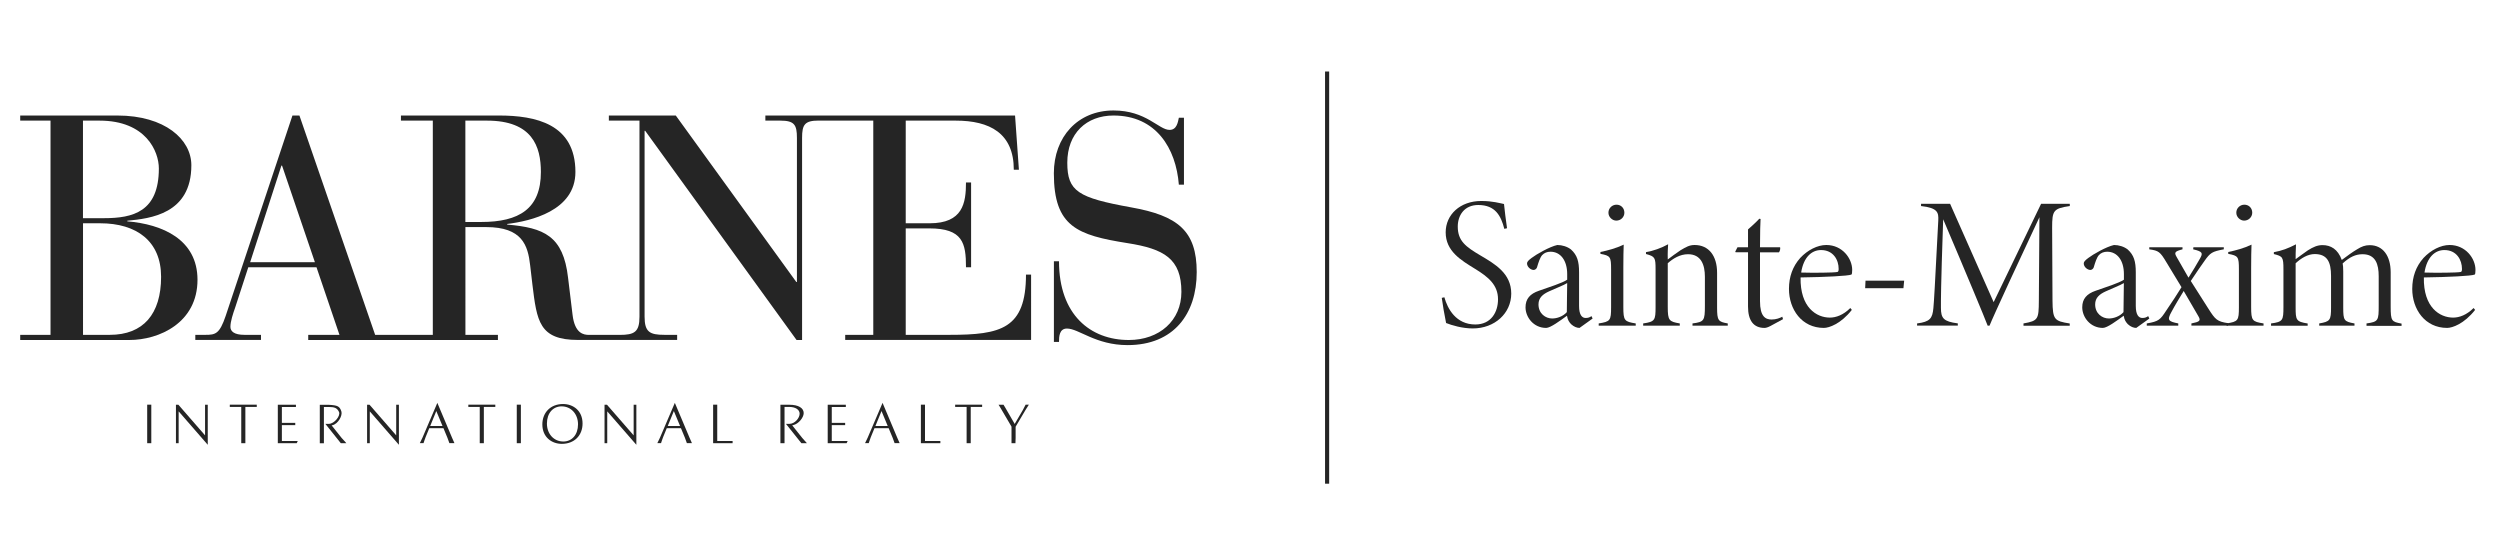 <?xml version="1.0" encoding="utf-8"?>
<!-- Generator: Adobe Illustrator 24.3.0, SVG Export Plug-In . SVG Version: 6.00 Build 0)  -->
<svg version="1.1" id="Calque_1" xmlns="http://www.w3.org/2000/svg" xmlns:xlink="http://www.w3.org/1999/xlink" x="0px" y="0px"
	 viewBox="0 0 480 105" style="enable-background:new 0 0 480 105;" xml:space="preserve">
<style type="text/css">
	.st0{fill:#252525;}
	.st1{fill:none;}
</style>
<g>
	<rect x="254.41" y="13.73" class="st0" width="0.79" height="79.14"/>
</g>
<g>
	<g>
		<path class="st0" d="M21.08,64.29h-5.14V42.87h3.3c6.98,0,11.69,3.43,11.69,10.28C30.93,60.31,27.5,64.29,21.08,64.29
			 M15.93,23.16h3.18c8.94,0,11.39,5.94,11.39,9.18c0,8.32-4.96,9.55-10.53,9.55h-4.04V23.16z M24.44,42.5v-0.12
			c4.41-0.43,12.3-1.28,12.3-10.65c0-4.96-5.08-9.55-14.2-9.55H3.88v0.98h5.82v41.14H3.88v0.98h20.94c5.75,0,13.1-3.31,13.1-11.57
			C37.91,45.93,31.11,43.05,24.44,42.5"/>
		<path class="st0" d="M92.41,42.62h-3.06V23.16h4.16c8.69,0,10.34,4.96,10.34,9.86C103.86,40.11,99.63,42.62,92.41,42.62
			 M48.03,50.34l6-18.55h0.12l6.31,18.55H48.03z M182.29,64.29h-8.39V43.85h4.53c6.43,0,7.04,2.82,7.04,7.47h0.98V35.03h-0.98
			c0,3.98-0.61,7.84-6.98,7.84h-4.59V23.16h9.61c6.49,0,11.14,2.39,11.14,9.43h0.98l-0.74-10.41h-33.52h-0.95h-13.47v0.98h2.88
			c2.69,0,3.18,0.8,3.18,3.31v27.67h-0.12l-23.14-31.96h-12.85v0.98h5.88v37.65c0,2.94-0.98,3.49-3.8,3.49h-2.08h-0.03h-1.48h-2.28
			c-1.04,0-2.75-0.24-3.18-3.86l-0.86-7.1c-0.92-8.08-4.65-9.61-11.69-10.22v-0.12c4.47-0.55,13.1-2.51,13.1-9.98
			c0-9.24-7.65-10.84-14.69-10.84H76.98v0.98h6.12v41.14h-2.47h-3.65h-4.95L57.49,22.18h-1.34L43.32,60.68
			c-1.16,3.43-1.96,3.61-3.86,3.61H37.5v0.98h12.61v-0.98h-3.18c-1.96,0-2.69-0.67-2.69-1.53c0-1.04,0.49-2.51,0.92-3.73l2.51-7.71
			h13.1l4.41,12.98h-6v0.98h17.81h3.65h14.96v-0.98h-6.24V43.6h3.98c6.92,0,8.02,3.49,8.45,7.35l0.43,3.67
			c0.86,7.04,1.29,10.65,8.75,10.65h4.43h0.68h13.93v-0.98h-2.45c-2.82,0-3.8-0.55-3.8-3.49V25.12h0.12l29.06,40.16h1.06V26.46
			c0-2.51,0.49-3.31,3.19-3.31h3.25h0.95h6.28v41.14h-5.39v0.98h35.69V52.72h-0.98C196.98,63.13,192.21,64.29,182.29,64.29"/>
		<path class="st0" d="M217.16,39.81c-10.16-1.84-12.24-3.06-12.24-8.57c0-5.63,3.67-9.06,8.87-9.06c8.2,0,12,6.31,12.55,13.28h0.98
			V22.61h-0.98c-0.18,0.8-0.37,2.33-1.78,2.33c-2.08,0-4.47-3.73-10.77-3.73c-6.86,0-11.45,5.08-11.45,12.06
			c0,10.28,4.53,11.88,14.14,13.41c7.04,1.1,10.35,3,10.35,9.36c0,5.51-4.23,9.24-10.1,9.24c-7.35,0-13.4-4.83-13.4-15.12h-0.98
			v15.49h0.98c0-1.04,0.06-2.57,1.53-2.57c2.26,0,5.51,3.18,11.63,3.18c8.88,0,13.28-6,13.28-14.02
			C229.77,44.28,226.1,41.4,217.16,39.81"/>
	</g>
	<path class="st0" d="M80.38,83.94"/>
	<path class="st0" d="M85.9,84.05"/>
	<g>
		<path class="st0" d="M28.26,84.1v-5.4c0-0.96,0-1,0-1h0.79c0,0,0,0.04,0,1v5.4c0,0.97,0,1,0,1h-0.79
			C28.26,85.1,28.26,85.06,28.26,84.1z"/>
		<path class="st0" d="M44.12,78.13l0-0.43h5.18l0,0.43c-0.41,0-0.41,0-1.1,0h-1.09v5.97c0,0.98,0,1,0,1h-0.79c0,0,0-0.01,0-1v-5.97
			h-1.09C44.54,78.13,44.54,78.13,44.12,78.13z"/>
		<path class="st0" d="M53.34,85.1c0,0,0-0.03,0-1.07v-5.28c0-0.99,0-1.04,0-1.04h3.48v0.43c-0.42,0-0.31,0-1.18,0h-1.52v3.05H56
			c0.49,0,0.69,0,0.69,0v0.43c0,0-0.2,0-0.68,0h-1.89v3.05h1.7c0.68,0,1.07,0,1.35,0l-0.2,0.43H53.34z"/>
		<path class="st0" d="M65.09,79.1c-0.36-0.77-0.85-0.96-1.97-0.96h-0.93v5.98c0,0.97,0,0.99,0,0.99H61.4c0,0,0-0.03,0-0.99v-5.37
			c0-1,0-1.03,0-1.03h1.69c1.79,0.09,2.12,0.3,2.45,1.26c0.27,0.8-0.63,2.41-1.7,2.66c-0.02,0-0.15,0.03-0.17,0.03l1.92,2.41
			C66.44,85,66.5,85.1,66.5,85.1h-1.06l-2.97-3.72h0.66C64.19,81.38,65.42,79.82,65.09,79.1z"/>
		<path class="st0" d="M76.59,77.7c0,0.13,0,0.16,0,0.98v6.72L71,78.98v5.15c0,0.84,0,0.84,0,0.97h-0.52c0-0.17,0-0.08,0-0.98v-5.37
			c0-0.52,0-0.64,0-1.04h0.47l5.12,5.88v-4.9c0-0.82,0-0.86,0-0.98H76.59z"/>
		<path class="st0" d="M86.8,84.06l-2.83-6.71l-2.85,6.67l-0.51,1.06h0.71c0,0,0,0,0,0h0c0.07-0.19,0.09-0.27,0.17-0.52
			c0.06-0.16,0.12-0.38,0.23-0.64l0.7-1.71h2.72l0.76,1.83c0.12,0.29,0.15,0.42,0.23,0.63c0.07,0.2,0.06,0.17,0.15,0.41h0.97
			L86.8,84.06z M82.6,81.79l1.17-2.87l1.19,2.87H82.6z"/>
		<path class="st0" d="M108.11,77.57c1.91,0,3.74,1.25,3.74,3.74c0,2.3-1.58,3.91-3.98,3.91c-1.91,0-3.74-1.25-3.74-3.74
			C104.14,79.19,105.72,77.57,108.11,77.57z M107.83,78.02c-1.65,0-2.82,1.3-2.82,3.3c0,1.99,1.33,3.45,3.15,3.45
			c1.65,0,2.82-1.3,2.82-3.3C110.98,79.49,109.64,78.02,107.83,78.02z"/>
		<path class="st0" d="M136.92,77.7h0.79c0,0,0,0.04,0,1v5.97h1.79c0.68,0,0.78,0,1.16,0l0,0.43h-3.74c0,0,0-0.03,0-1.07V78.7
			C136.92,77.75,136.92,77.7,136.92,77.7z"/>
		<path class="st0" d="M197.54,77.7c-0.04,0.06,0,0-0.65,1.03L195,81.93v2.17c0,0.86-0.08,0.99,0,1h-0.79c0-0.16,0-0.12,0-1v-2.18
			l-1.87-3.19c-0.51-0.88-0.58-0.95-0.62-1.02h0.96c0.04,0.07,0.05,0.09,0.22,0.37c0.07,0.12,0.17,0.3,0.34,0.58l1.58,2.74l1.58-2.7
			c0.15-0.26,0.19-0.37,0.3-0.58c0.14-0.28,0.18-0.33,0.22-0.42H197.54z"/>
		<path class="st0" d="M39.89,77.7c0,0.13,0,0.16,0,0.98v6.72l-5.59-6.42v5.15c0,0.84,0,0.84,0,0.97h-0.52c0-0.17,0-0.08,0-0.98
			v-5.37c0-0.52,0-0.64,0-1.04h0.47l5.12,5.88v-4.9c0-0.82,0-0.86,0-0.98H39.89z"/>
		<path class="st0" d="M122.18,77.7c0,0.13,0,0.16,0,0.98v6.72l-5.59-6.42v5.15c0,0.84,0,0.84,0,0.97h-0.52c0-0.17,0-0.08,0-0.98
			v-5.37c0-0.52,0-0.64,0-1.04h0.47l5.12,5.88v-4.9c0-0.82,0-0.86,0-0.98H122.18z"/>
		<path class="st0" d="M89.92,78.13l0-0.43h5.18l0,0.43c-0.41,0-0.41,0-1.1,0H92.9v5.97c0,0.98,0,1,0,1h-0.79c0,0,0-0.01,0-1v-5.97
			h-1.09C90.33,78.13,90.34,78.13,89.92,78.13z"/>
		<path class="st0" d="M99.22,84.1v-5.4c0-0.96,0-1,0-1h0.79c0,0,0,0.04,0,1v5.4c0,0.97,0,1,0,1h-0.79
			C99.22,85.1,99.22,85.06,99.22,84.1z"/>
		<path class="st0" d="M158.92,85.1c0,0,0-0.03,0-1.07v-5.28c0-0.99,0-1.04,0-1.04h3.48v0.43c-0.42,0-0.31,0-1.18,0h-1.52v3.05h1.88
			c0.49,0,0.69,0,0.69,0v0.43c0,0-0.2,0-0.68,0h-1.89v3.05h1.7c0.68,0,1.07,0,1.35,0l-0.2,0.43H158.92z"/>
		<path class="st0" d="M183.39,78.13l0-0.43h5.18l0,0.43c-0.41,0-0.41,0-1.1,0h-1.09v5.97c0,0.98,0,1,0,1h-0.79c0,0,0-0.01,0-1
			v-5.97h-1.09C183.8,78.13,183.81,78.13,183.39,78.13z"/>
		<path class="st0" d="M176.81,77.7h0.79c0,0,0,0.04,0,1v5.97h1.79c0.68,0,0.78,0,1.16,0l0,0.43h-3.74c0,0,0-0.03,0-1.07V78.7
			C176.81,77.75,176.81,77.7,176.81,77.7z"/>
		<path class="st0" d="M132.4,84.06l-2.83-6.71l-2.85,6.67l-0.51,1.06h0.71c0,0,0,0,0,0h0c0.07-0.19,0.09-0.27,0.17-0.52
			c0.06-0.16,0.12-0.38,0.23-0.64l0.7-1.71h2.72l0.76,1.83c0.12,0.29,0.15,0.42,0.23,0.63c0.07,0.2,0.06,0.17,0.15,0.41h0.97
			L132.4,84.06z M128.21,81.79l1.17-2.87l1.19,2.87H128.21z"/>
		<path class="st0" d="M172.28,84.06l-2.83-6.71l-2.85,6.67l-0.51,1.06h0.71c0,0,0,0,0,0h0c0.07-0.19,0.09-0.27,0.17-0.52
			c0.06-0.16,0.12-0.38,0.23-0.64l0.7-1.71h2.72l0.76,1.83c0.12,0.29,0.15,0.42,0.23,0.63c0.07,0.2,0.06,0.17,0.15,0.41h0.97
			L172.28,84.06z M168.08,81.79l1.17-2.87l1.19,2.87H168.08z"/>
		<path class="st0" d="M153.53,79.43c0-0.8-0.85-1.3-1.97-1.3h-0.93v5.98c0,0.97,0,0.99,0,0.99h-0.79c0,0,0-0.03,0-0.99v-5.37
			c0-1,0-1.03,0-1.03h1.69c1.8,0,2.78,0.64,2.78,1.6c0,0.85-0.97,2.08-2.04,2.32c-0.02,0-0.15,0.03-0.17,0.03l1.92,2.41
			c0.85,0.94,0.91,1.03,0.91,1.03h-1.06l-2.97-3.72h0.66C152.63,81.38,153.53,80.23,153.53,79.43z"/>
	</g>
</g>
<g>
	<g>
		<path class="st0" d="M288.83,43.94c-0.65-2.52-1.73-4.58-5.01-4.58c-2.7,0-3.93,2.02-3.93,4.14c0,2.77,1.55,3.89,4.36,5.55
			c2.74,1.62,5.91,3.42,5.91,7.31c0,3.78-3.17,6.7-7.39,6.7c-2.02,0-4.04-0.61-5.12-1.04c-0.22-0.97-0.76-4.14-0.83-4.83l0.5-0.11
			c0.61,2.2,2.23,5.22,5.94,5.22c3.06,0,4.36-2.41,4.36-4.83c0-2.77-1.87-4.29-4.39-5.84c-2.7-1.66-5.66-3.39-5.66-7.02
			c0-3.39,2.77-6.02,6.84-6.02c2.2,0,3.57,0.43,4.36,0.58c0.14,1.26,0.32,2.95,0.58,4.65L288.83,43.94z"/>
		<path class="st0" d="M303.27,62.96c-0.5,0-1.08-0.22-1.62-0.72c-0.36-0.4-0.65-0.76-0.79-1.62c-1.3,0.94-3.17,2.34-4,2.34
			c-2.41,0-3.96-2.05-3.96-3.96c0-1.62,0.87-2.59,2.56-3.17c1.95-0.69,4.5-1.48,5.44-2.13v-1.08c0-2.59-1.26-4.29-3.21-4.29
			c-0.65,0-1.19,0.22-1.59,0.65c-0.4,0.43-0.72,1.41-0.97,2.27c-0.14,0.5-0.54,0.58-0.68,0.58c-0.5,0-1.26-0.54-1.26-1.26
			c0-0.29,0.25-0.58,0.87-1.04c0.94-0.72,3.46-2.16,4.94-2.49c0.94,0,1.95,0.32,2.63,0.86c1.19,1.08,1.55,2.27,1.55,4.4v6.45
			c0,1.73,0.58,2.3,1.26,2.3c0.47,0,0.79-0.11,1.12-0.36l0.22,0.47L303.27,62.96z M300.9,54.35c-0.61,0.4-2.49,1.12-3.46,1.58
			c-1.19,0.54-2.05,1.22-2.05,2.52c0,1.77,1.37,2.7,2.63,2.7c0.86,0,2.05-0.36,2.81-1.22C300.82,58.21,300.9,56.23,300.9,54.35z"/>
		<path class="st0" d="M306.95,62.53V62.1c2.23-0.36,2.38-0.54,2.38-3.13v-7.24c0-2.45-0.14-2.63-2.05-2.99v-0.36
			c1.44-0.29,3.03-0.72,4.47-1.41c-0.04,0.72-0.07,2.85-0.07,4.47v7.49c0,2.67,0.22,2.81,2.38,3.17v0.43H306.95z M310.33,42.36
			c-0.76,0-1.51-0.68-1.51-1.51c0-0.94,0.76-1.55,1.55-1.55c0.83,0,1.51,0.61,1.51,1.55C311.88,41.67,311.2,42.36,310.33,42.36z"/>
		<path class="st0" d="M324.96,62.53V62.1c2.23-0.29,2.38-0.54,2.38-3.35v-5.62c0-2.2-0.68-4.32-3.24-4.32
			c-1.55,0-2.88,0.83-3.89,1.73v8.39c0,2.63,0.25,2.81,2.31,3.17v0.43h-7.03V62.1c2.27-0.32,2.38-0.65,2.38-3.13v-7.28
			c0-2.23-0.11-2.45-1.84-2.92v-0.36c1.37-0.22,2.95-0.79,4.25-1.51c-0.04,0.65-0.11,1.62-0.07,2.92c0.68-0.54,1.55-1.15,2.45-1.77
			c1.04-0.61,1.69-1.01,2.7-1.01c2.74,0,4.32,2.09,4.32,5.33v6.67c0,2.52,0.22,2.74,2.05,3.06v0.43H324.96z"/>
		<path class="st0" d="M339.91,62.6c-0.47,0.25-0.86,0.36-1.12,0.36c-2.13,0-3.17-1.44-3.17-4.11V48.44h-2.38l-0.07-0.14l0.43-0.83
			h2.02v-3.42c0.61-0.54,1.55-1.37,2.16-2.05l0.25,0.04c-0.04,0.65-0.11,2.56-0.11,5.44h3.86c0.07,0.18,0,0.72-0.22,0.97h-3.64v9.37
			c0,2.95,1.04,3.53,2.23,3.53c0.87,0,1.59-0.29,2.05-0.54l0.14,0.47L339.91,62.6z"/>
		<path class="st0" d="M355.55,59.5c-2.09,2.67-4.36,3.46-5.37,3.46c-4.25,0-6.7-3.57-6.7-7.49c0-2.34,0.72-4.32,2.16-5.94
			c1.41-1.51,3.31-2.49,5.01-2.49c3.06,0,4.97,2.56,4.97,4.79c0,0.54-0.04,0.86-0.18,0.9c-0.68,0.25-4.9,0.47-9.73,0.54
			c-0.11,5.76,3.06,7.71,5.62,7.71c1.19,0,2.59-0.5,3.93-1.84L355.55,59.5z M349.64,48.01c-1.77,0-3.35,1.33-3.82,4.32
			c2.16,0.07,6.23,0.04,6.95-0.11c0.18-0.04,0.25-0.22,0.25-0.58C353.03,49.89,351.98,48.01,349.64,48.01z"/>
		<path class="st0" d="M365.46,55.33h-7.35l0.07-1.44h7.42L365.46,55.33z"/>
		<path class="st0" d="M388.51,62.53V62.1c2.85-0.5,2.92-0.83,2.95-4.36l0.11-16.03c-3.1,6.56-8.97,19.24-9.58,20.82h-0.36
			c-0.4-1.12-4.36-10.63-8.54-20.43c-0.47,13.73-0.43,15.53-0.43,17c0,2.02,0.5,2.63,3.24,2.99v0.43h-7.82V62.1
			c2.49-0.32,2.95-0.97,3.13-2.95c0.14-1.51,0.25-3.57,0.94-16.82c0.07-1.51-0.07-2.41-3.31-2.77v-0.43h5.58l8.36,18.88l9.11-18.88
			h5.51v0.43c-3.13,0.47-3.39,0.83-3.39,4.14l0.07,14.05c0.04,3.64,0.36,3.89,3.31,4.36v0.43H388.51z"/>
		<path class="st0" d="M410.16,62.96c-0.5,0-1.08-0.22-1.62-0.72c-0.36-0.4-0.65-0.76-0.79-1.62c-1.3,0.94-3.17,2.34-4,2.34
			c-2.41,0-3.96-2.05-3.96-3.96c0-1.62,0.87-2.59,2.56-3.17c1.95-0.69,4.5-1.48,5.44-2.13v-1.08c0-2.59-1.26-4.29-3.21-4.29
			c-0.65,0-1.19,0.22-1.59,0.65c-0.4,0.43-0.72,1.41-0.97,2.27c-0.14,0.5-0.54,0.58-0.68,0.58c-0.5,0-1.26-0.54-1.26-1.26
			c0-0.29,0.25-0.58,0.87-1.04c0.94-0.72,3.46-2.16,4.94-2.49c0.94,0,1.95,0.32,2.63,0.86c1.19,1.08,1.55,2.27,1.55,4.4v6.45
			c0,1.73,0.58,2.3,1.26,2.3c0.47,0,0.79-0.11,1.12-0.36l0.22,0.47L410.16,62.96z M407.78,54.35c-0.61,0.4-2.49,1.12-3.46,1.58
			c-1.19,0.54-2.05,1.22-2.05,2.52c0,1.77,1.37,2.7,2.63,2.7c0.86,0,2.05-0.36,2.81-1.22C407.71,58.21,407.78,56.23,407.78,54.35z"
			/>
		<path class="st0" d="M420.75,62.53V62.1c1.58-0.32,1.87-0.5,1.33-1.4l-2.81-4.83c-0.79,1.3-1.69,2.77-2.34,4
			c-0.9,1.62-0.61,1.84,1.3,2.23v0.43h-6.05V62.1c2.34-0.4,2.59-0.72,3.75-2.49c1.15-1.69,1.98-2.95,2.92-4.47l-2.88-4.75
			c-1.22-2.05-1.51-2.27-3.31-2.52v-0.4h6.38v0.4c-1.48,0.4-1.66,0.58-1.08,1.55l2.23,3.89c0.79-1.23,1.51-2.45,2.23-3.71
			c0.54-0.97,0.54-1.3-1.33-1.73l0.04-0.4h5.84v0.4c-2.27,0.43-2.59,0.65-3.71,2.23c-0.5,0.72-1.58,2.23-2.63,3.85l3.39,5.33
			c1.33,2.09,1.66,2.45,3.78,2.77v0.47H420.75z"/>
		<path class="st0" d="M427.49,62.53V62.1c2.23-0.36,2.38-0.54,2.38-3.13v-7.24c0-2.45-0.14-2.63-2.05-2.99v-0.36
			c1.44-0.29,3.03-0.72,4.47-1.41c-0.04,0.72-0.07,2.85-0.07,4.47v7.49c0,2.67,0.22,2.81,2.38,3.17v0.43H427.49z M430.88,42.36
			c-0.76,0-1.51-0.68-1.51-1.51c0-0.94,0.76-1.55,1.55-1.55c0.83,0,1.51,0.61,1.51,1.55C432.42,41.67,431.74,42.36,430.88,42.36z"/>
		<path class="st0" d="M454.37,62.53V62.1c2.31-0.32,2.34-0.58,2.34-3.49v-5.58c0-2.27-0.58-4.22-3.1-4.22
			c-1.33,0-2.49,0.54-3.82,1.77c0.07,0.4,0.11,0.76,0.11,1.58v6.88c0,2.49,0.14,2.7,2.16,3.06v0.43h-6.77V62.1
			c2.09-0.36,2.27-0.61,2.27-3.06v-6.05c0-2.67-0.72-4.21-3.13-4.21c-1.3,0-2.59,0.76-3.67,1.77v8.39c0,2.52,0.07,2.81,2.31,3.17
			v0.43h-7.03V62.1c2.27-0.29,2.38-0.61,2.38-3.13v-7.24c0-2.38-0.14-2.52-1.84-2.95v-0.36c1.58-0.29,2.7-0.72,4.25-1.51
			c-0.07,1.3-0.07,2.31-0.07,2.85c0.68-0.47,1.44-1.08,2.34-1.69c1.04-0.65,1.84-1.01,2.81-1.01c1.58,0,2.95,0.76,3.71,2.85
			c1.01-0.76,2.09-1.55,2.95-2.05c0.86-0.54,1.55-0.79,2.41-0.79c2.52,0,4.03,2.02,4.03,5.22v6.56c0,2.81,0.18,2.92,2.09,3.28v0.43
			H454.37z"/>
		<path class="st0" d="M475.22,59.5c-2.09,2.67-4.36,3.46-5.37,3.46c-4.25,0-6.7-3.57-6.7-7.49c0-2.34,0.72-4.32,2.16-5.94
			c1.41-1.51,3.31-2.49,5.01-2.49c3.06,0,4.97,2.56,4.97,4.79c0,0.54-0.04,0.86-0.18,0.9c-0.68,0.25-4.9,0.47-9.73,0.54
			c-0.11,5.76,3.06,7.71,5.62,7.71c1.19,0,2.59-0.5,3.93-1.84L475.22,59.5z M469.32,48.01c-1.77,0-3.35,1.33-3.82,4.32
			c2.16,0.07,6.23,0.04,6.95-0.11c0.18-0.04,0.25-0.22,0.25-0.58C472.7,49.89,471.66,48.01,469.32,48.01z"/>
	</g>
</g>
<rect x="-35.82" y="-18.29" class="st1" width="610.59" height="209.29"/>
</svg>

